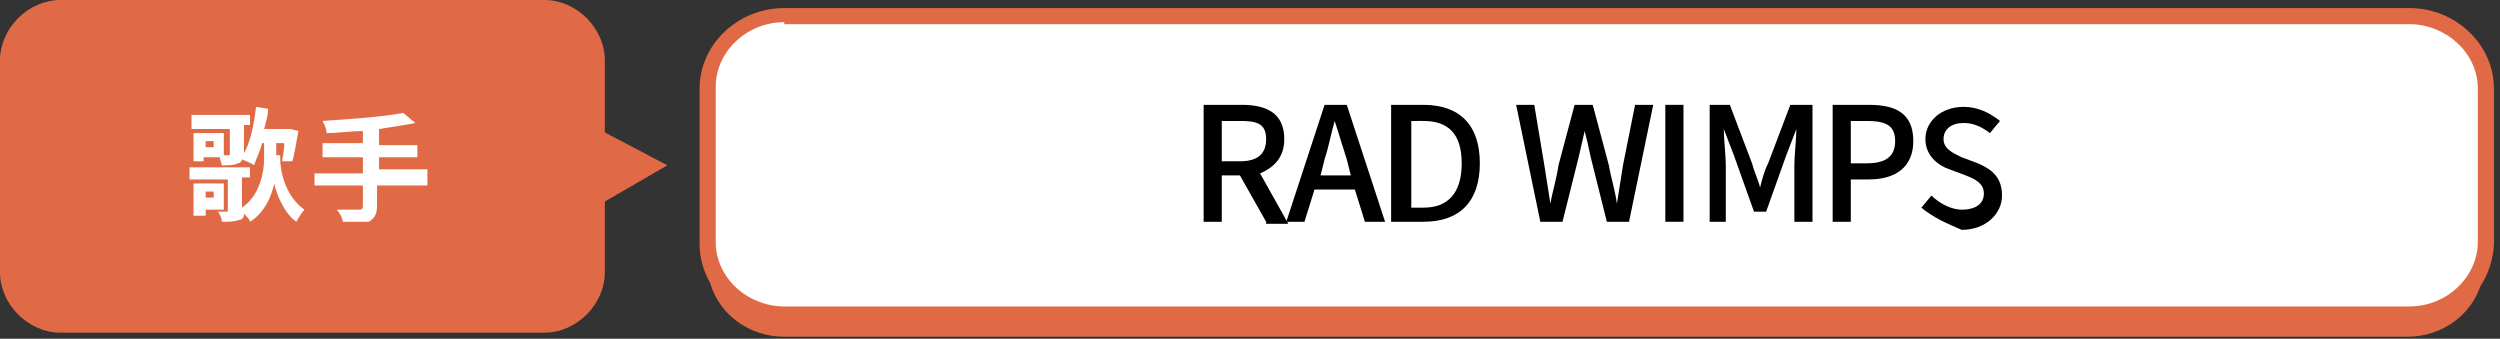 <?xml version="1.0" encoding="utf-8"?>
<!-- Generator: Adobe Illustrator 23.0.4, SVG Export Plug-In . SVG Version: 6.00 Build 0)  -->
<svg version="1.1" id="レイヤー_1" xmlns="http://www.w3.org/2000/svg" xmlns:xlink="http://www.w3.org/1999/xlink" x="0px"
	 y="0px" viewBox="0 0 124 16.8" style="enable-background:new 0 0 124 16.8;" xml:space="preserve">
<rect x="0" y="0" width="124" height="16.8" fill="#333333" stroke="none"/>
<style type="text/css">
	.st0{fill:#E16A46;}
	.st1{fill:#FFFFFF;}
</style>
<path class="st0" d="M123.2,13.1c0,2-1.7,3.6-3.8,3.6H38.9c-2.1,0-3.8-1.6-3.8-3.6V5.4c0-2,1.7-3.6,3.8-3.6h80.6
	c2.1,0,3.8,1.6,3.8,3.6L123.2,13.1L123.2,13.1z"/>
<g>
	<path class="st1" d="M123.2,12.1c0,2-1.7,3.6-3.8,3.6H38.9c-2.1,0-3.8-1.6-3.8-3.6V4.4c0-2,1.7-3.6,3.8-3.6h80.6
		c2.1,0,3.8,1.6,3.8,3.6L123.2,12.1L123.2,12.1z"/>
	<path class="st0" d="M119.5,16.1H38.9c-2.3,0-4.2-1.8-4.2-4V4.4c0-2.2,1.9-4,4.2-4h80.6c2.3,0,4.2,1.8,4.2,4v7.7
		C123.6,14.3,121.8,16.1,119.5,16.1z M38.9,1.1c-1.9,0-3.4,1.5-3.4,3.2V12c0,1.8,1.6,3.2,3.4,3.2h80.6c1.9,0,3.4-1.5,3.4-3.2V4.4
		c0-1.8-1.6-3.2-3.4-3.2H38.9V1.1z"/>
</g>
<g>
	<g>
		<path class="st0" d="M30,13.5c0,1.6-1.4,3-3,3H3c-1.6,0-3-1.4-3-3V3c0-1.6,1.4-3,3-3H27c1.6,0,3,1.4,3,3C30,3,30,13.5,30,13.5z"/>
	</g>
	<polygon class="st0" points="29.3,10.4 33.1,8.2 29.3,6.2 	"/>
</g>
<g>
	<path class="st1" d="M13.9,7.9c0,0.5,0.2,1.8,1.2,2.5c-0.1,0.1-0.3,0.4-0.4,0.6c-0.6-0.4-1-1.4-1.1-1.9c-0.1,0.5-0.4,1.4-1.2,1.9
		c0-0.1-0.2-0.3-0.3-0.4c0,0.2-0.1,0.3-0.2,0.3C11.6,11,11.4,11,11,11c0-0.2-0.1-0.4-0.2-0.5c0.2,0,0.4,0,0.4,0c0.1,0,0.1,0,0.1-0.1
		V8.9H9.4V8.3h3v0.5H12v1.5c0.9-0.6,1.1-1.8,1.1-2.4V7.1H13c-0.1,0.4-0.3,0.8-0.4,1.1C12.5,8.1,12.2,8,12,7.9c0,0.1-0.1,0.2-0.2,0.2
		c-0.2,0.1-0.4,0.1-0.8,0.1c0-0.1-0.1-0.3-0.1-0.4h-0.8V8H9.6V6.6h1.5v1.1h0.2c0.1,0,0.1,0,0.1-0.1V6.4H9.5V5.7h2.9v0.5h-0.3v1.3
		v0.1c0.3-0.5,0.5-1.4,0.6-2.3l0.6,0.1c0,0.3-0.1,0.6-0.2,1h1.2h0.1l0.4,0.1c-0.1,0.5-0.2,1.2-0.3,1.5h-0.5c0-0.2,0.1-0.5,0.1-0.9
		h-0.4v0.6H13.9z M10.2,10.4v0.3H9.6V9.1h1.5v1.3C11.2,10.4,10.2,10.4,10.2,10.4z M10.2,9.5v0.3h0.4V9.5H10.2z M10.6,7h-0.4v0.3h0.4
		C10.6,7.4,10.6,7,10.6,7z"/>
	<path class="st1" d="M21.1,9.2h-2.4v1c0,0.4-0.1,0.6-0.4,0.8C18,11,17.5,11,17,11c0-0.2-0.2-0.5-0.3-0.6c0.4,0,1,0,1.1,0
		c0.1,0,0.2,0,0.2-0.2v-1h-2.4V8.6H18V7.8H16V7.1H18V6.5c-0.6,0-1.2,0.1-1.8,0.1c0-0.2-0.1-0.4-0.2-0.6c1.4-0.1,3-0.2,4-0.4l0.6,0.5
		c-0.5,0.1-1.2,0.2-1.8,0.3v0.8h1.9v0.6h-1.9v0.6h2.4V9.2z"/>
</g>
<g>
	<path d="M62.8,11l-1.3-2.3h-0.9V11h-0.9V5.2h1.9c1.2,0,2.1,0.4,2.1,1.7c0,0.9-0.5,1.4-1.2,1.7l1.4,2.5H62.8z M60.6,8h0.9
		c0.8,0,1.3-0.3,1.3-1.1S62.3,6,61.5,6h-0.9V8z"/>
	<path d="M67.2,9.4h-2L64.7,11h-0.9l1.9-5.8h1.1l1.9,5.8h-1L67.2,9.4z M67,8.7l-0.2-0.8c-0.2-0.6-0.4-1.3-0.6-1.9h0
		c-0.2,0.7-0.3,1.3-0.5,1.9l-0.2,0.8H67z"/>
	<path d="M69.1,5.2h1.5c1.8,0,2.8,1,2.8,2.9c0,1.9-1,2.9-2.8,2.9h-1.6V5.2z M70.6,10.3c1.2,0,1.9-0.7,1.9-2.2c0-1.5-0.7-2.1-1.9-2.1
		H70v4.3H70.6z"/>
	<path d="M75.2,5.2h0.9l0.5,3l0.3,1.9h0c0.1-0.6,0.3-1.2,0.4-1.9l0.8-3H79l0.8,3c0.1,0.6,0.3,1.2,0.4,1.9h0c0.1-0.6,0.2-1.3,0.3-1.9
		l0.6-3h0.9L80.8,11h-1.1l-0.8-3.2c-0.1-0.5-0.2-0.9-0.3-1.3h0c-0.1,0.4-0.2,0.9-0.3,1.3L77.5,11h-1.1L75.2,5.2z"/>
	<path d="M82.6,5.2h0.9V11h-0.9V5.2z"/>
	<path d="M84.7,5.2h1.1l1.1,2.9c0.1,0.4,0.3,0.8,0.4,1.2h0c0.1-0.4,0.2-0.8,0.4-1.2l1.1-2.9h1.1V11h-0.9V8.2c0-0.5,0.1-1.3,0.1-1.8
		h0l-0.5,1.3l-1,2.8h-0.6l-1-2.8l-0.5-1.3h0c0,0.5,0.1,1.3,0.1,1.8V11h-0.8V5.2z"/>
	<path d="M90.9,5.2h1.8c1.3,0,2.2,0.4,2.2,1.8c0,1.3-0.9,1.9-2.2,1.9h-0.9V11h-0.9V5.2z M92.6,8.1C93.6,8.1,94,7.7,94,7
		c0-0.8-0.5-1-1.4-1h-0.8v2.1H92.6z"/>
	<path d="M95.3,10.3l0.5-0.6c0.4,0.4,1,0.7,1.5,0.7c0.7,0,1.1-0.3,1.1-0.8c0-0.5-0.4-0.7-0.9-0.9l-0.8-0.3c-0.6-0.2-1.2-0.7-1.2-1.5
		c0-0.9,0.8-1.6,1.9-1.6c0.7,0,1.3,0.3,1.8,0.7l-0.5,0.6c-0.4-0.3-0.8-0.5-1.3-0.5c-0.6,0-1,0.3-1,0.8c0,0.5,0.5,0.7,0.9,0.9
		l0.8,0.3c0.7,0.3,1.2,0.7,1.2,1.6c0,0.9-0.8,1.7-2,1.7C96.6,11.1,95.9,10.8,95.3,10.3z"/>
</g>
</svg>
